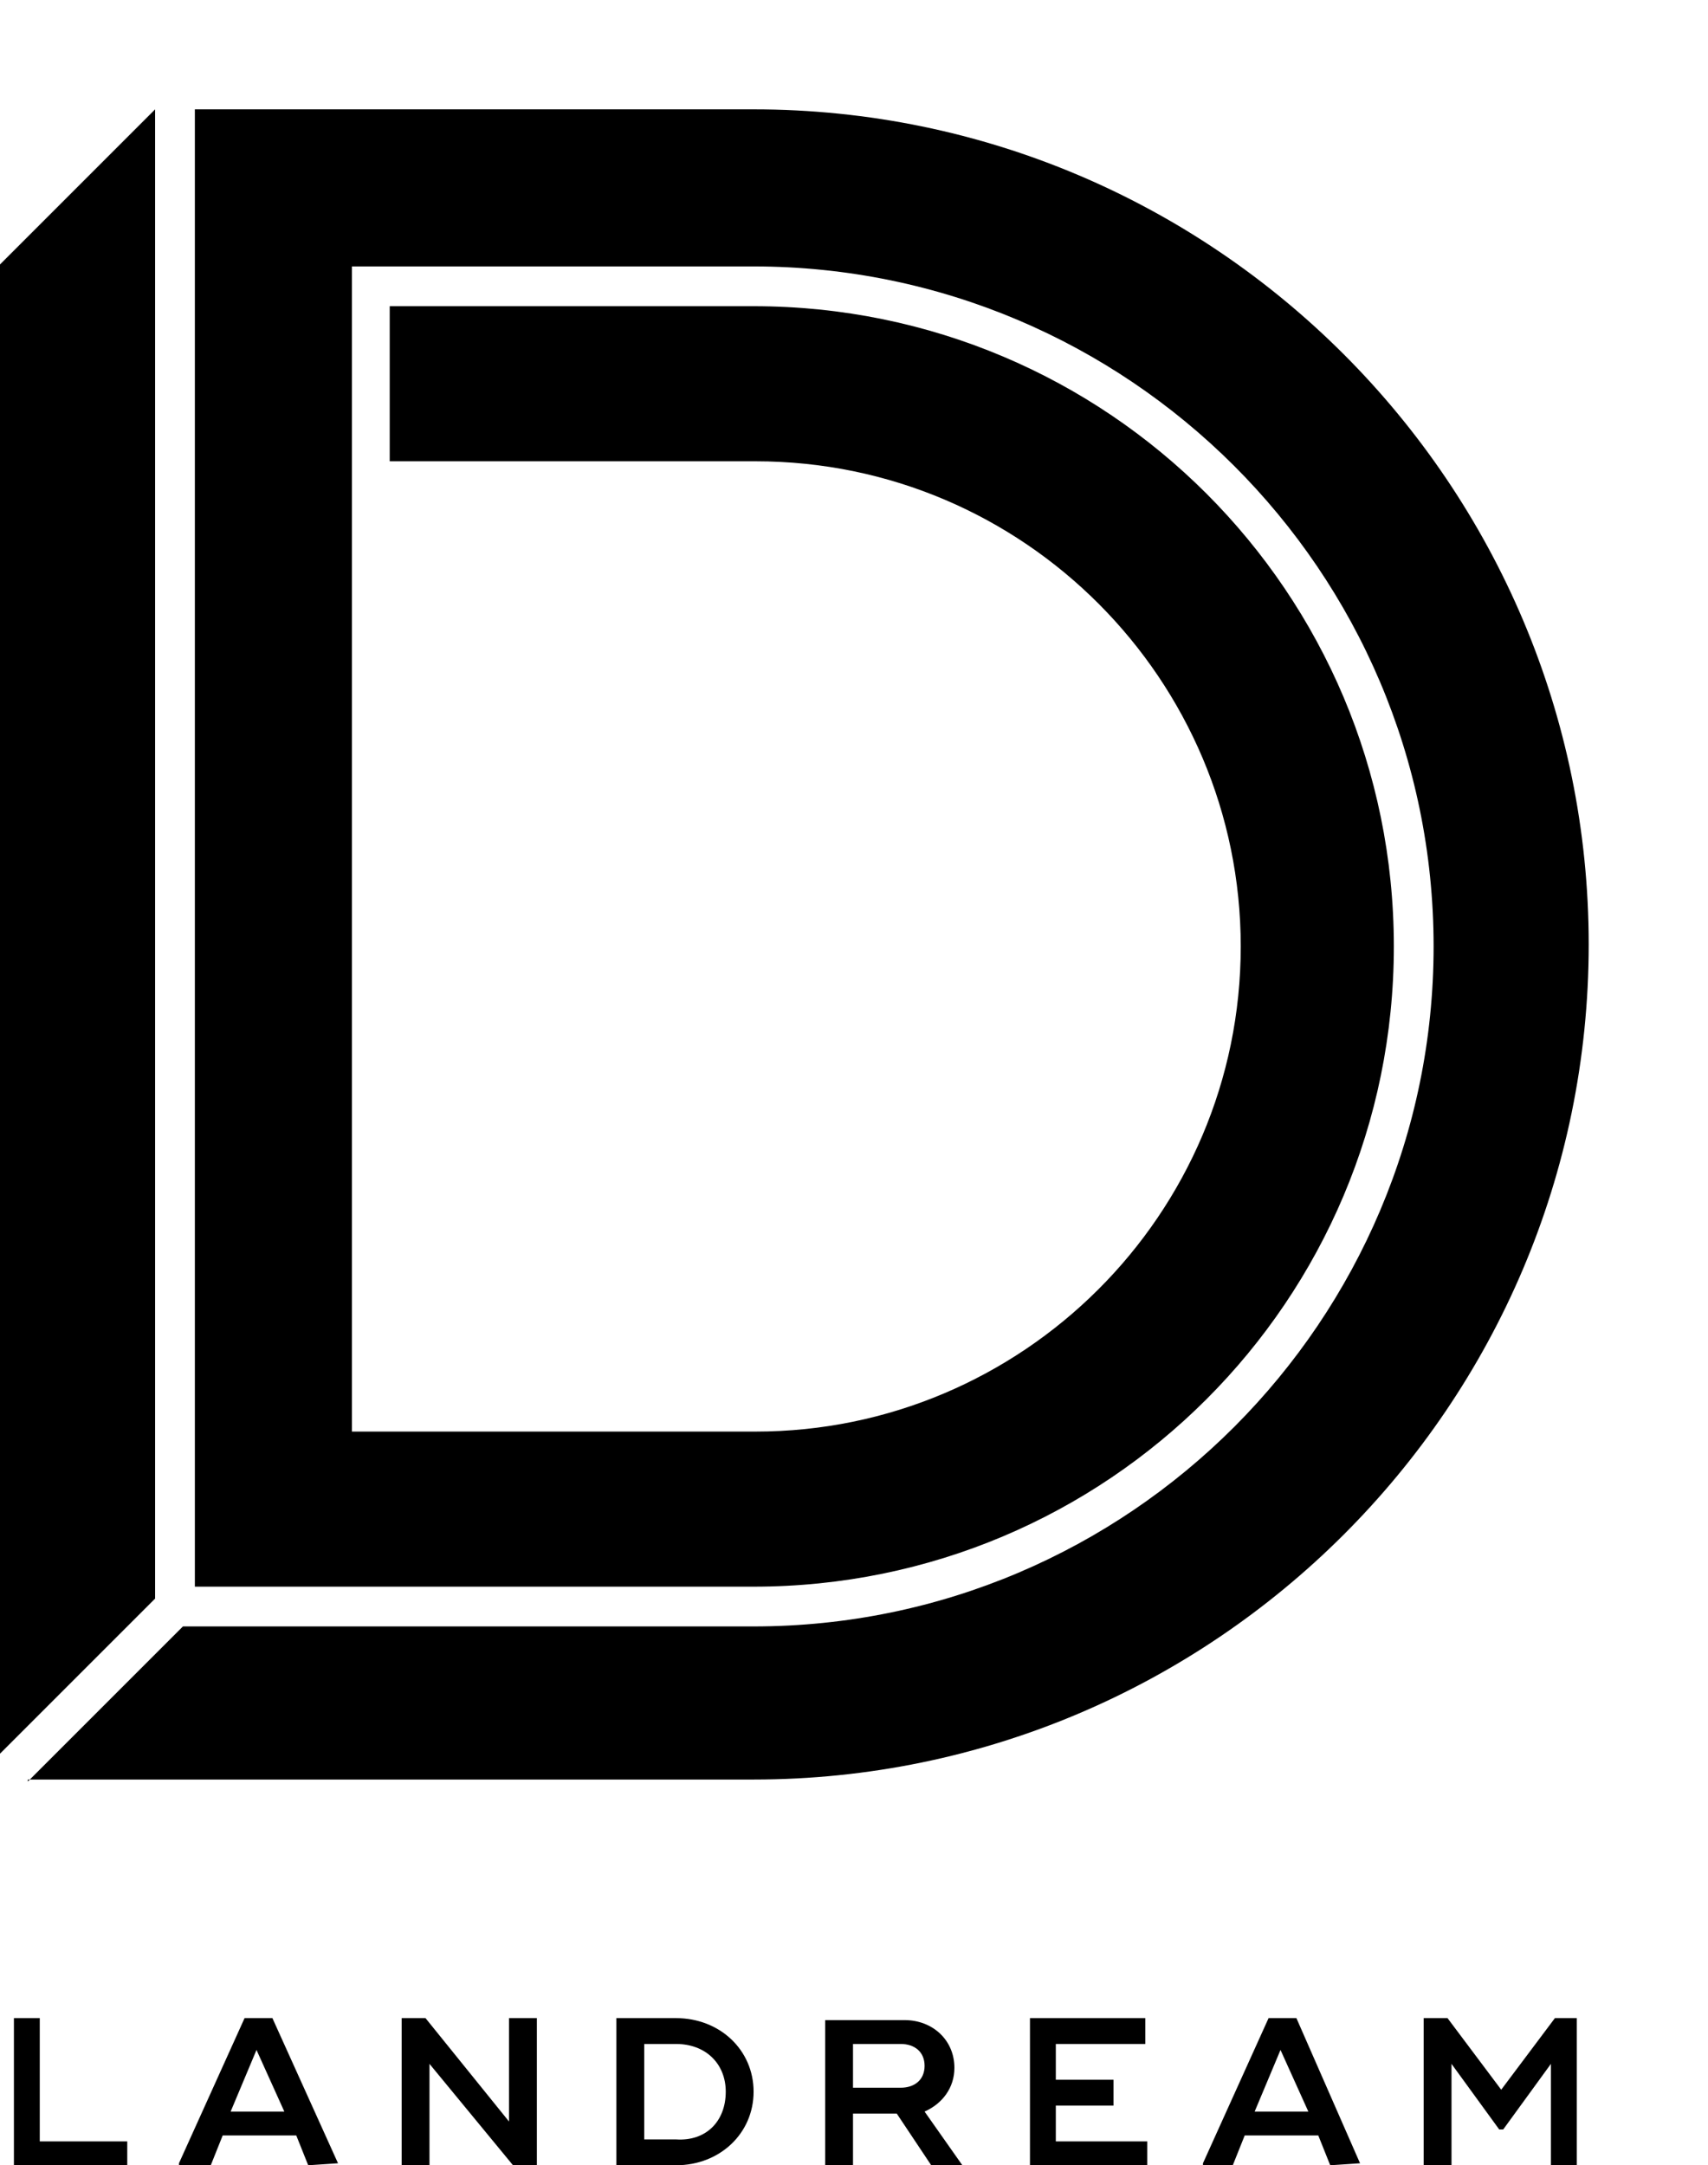   <svg version="1.1" xmlns="http://www.w3.org/2000/svg" xmlns:xlink="http://www.w3.org/1999/xlink" x="0px" y="0px" viewBox="0 0 85.9 108.9" style="enable-background:new 0 0 85.9 108.9;" xml:space="preserve">
   <polygon class="st0" points="0,88.2 7.8,80.4 7.8,5.5 0,13.3 ">
   </polygon>
   <path class="st0" d="M1.4,89.6l7.8-7.8h28.7c18.9,0,34.2-15.4,34.2-34.2c0-18.9-15.4-34.2-34.2-34.2H17.7v58.6h20.3
	c13.4,0,24.4-10.9,24.4-24.4c0-13.4-10.9-24.4-24.4-24.4H19.6v-7.8h18.3c17.8,0,32.2,14.4,32.2,32.2c0,17.8-14.4,32.2-32.2,32.2H9.8
	V5.5h28.1c23.2,0,42,18.9,42,42c0,23.2-18.9,42-42,42H1.4z">
   </path>
   <polygon class="st0" points="6.4,107.7 6.4,108.9 1.2,108.9 0.7,108.9 0.7,101.5 2,101.5 2,107.7 ">
   </polygon>
   <path class="st0" d="M14.3,106.2l-1.4-3.1l-1.3,3.1H14.3z M17,108.8L17,108.8l-1.5,0.1l-0.6-1.5h-3.7l-0.6,1.5H9v-0.1l3.3-7.3h1.4
	L17,108.8z">
   </path>
   <polygon class="st0" points="27,101.5 27,108.9 25.8,108.9 21.6,103.8 21.6,108.9 20.2,108.9 20.2,101.5 21.4,101.5 25.6,106.7 
	25.6,101.5 ">
   </polygon>
   <path class="st0" d="M36.5,105.2c0-1.4-1-2.4-2.5-2.4h-1.6v4.8H34C35.5,107.7,36.5,106.7,36.5,105.2 M37.9,105.2
	c0,2.1-1.7,3.7-3.9,3.7h-3H31v-7.4h1.4H34C36.2,101.5,37.9,103.1,37.9,105.2">
   </path>
   <path class="st0" d="M42.9,105h2.4c0.7,0,1.2-0.4,1.2-1.1c0-0.7-0.5-1.1-1.2-1.1h-2.4V105z M48.4,108.9L48.4,108.9l-1.5,0.1
	l-1.8-2.7h-2.2v2.7h-1.4v-7.4h1.4h2.6c1.4,0,2.5,1,2.5,2.4c0,1-0.6,1.8-1.5,2.2L48.4,108.9z">
   </path>
   <polygon class="st0" points="57.7,107.7 57.7,108.9 51.9,108.9 51.8,108.9 51.8,101.5 53.1,101.5 57.6,101.5 57.6,102.8 53.1,102.8 
	53.1,104.6 56,104.6 56,105.9 53.1,105.9 53.1,107.7 ">
   </polygon>
   <path class="st0" d="M65.8,106.2l-1.4-3.1l-1.3,3.1H65.8z M68.4,108.8L68.4,108.8l-1.5,0.1l-0.6-1.5h-3.7l-0.6,1.5h-1.5v-0.1
	l3.3-7.3h1.4L68.4,108.8z">
   </path>
   <polygon class="st0" points="79.3,101.5 79.3,108.9 78,108.9 78,103.8 75.6,107.1 75.4,107.1 73,103.8 73,108.9 71.6,108.9 
	71.6,101.5 72.8,101.5 75.5,105.1 78.2,101.5 ">
   </polygon>
  </svg>

